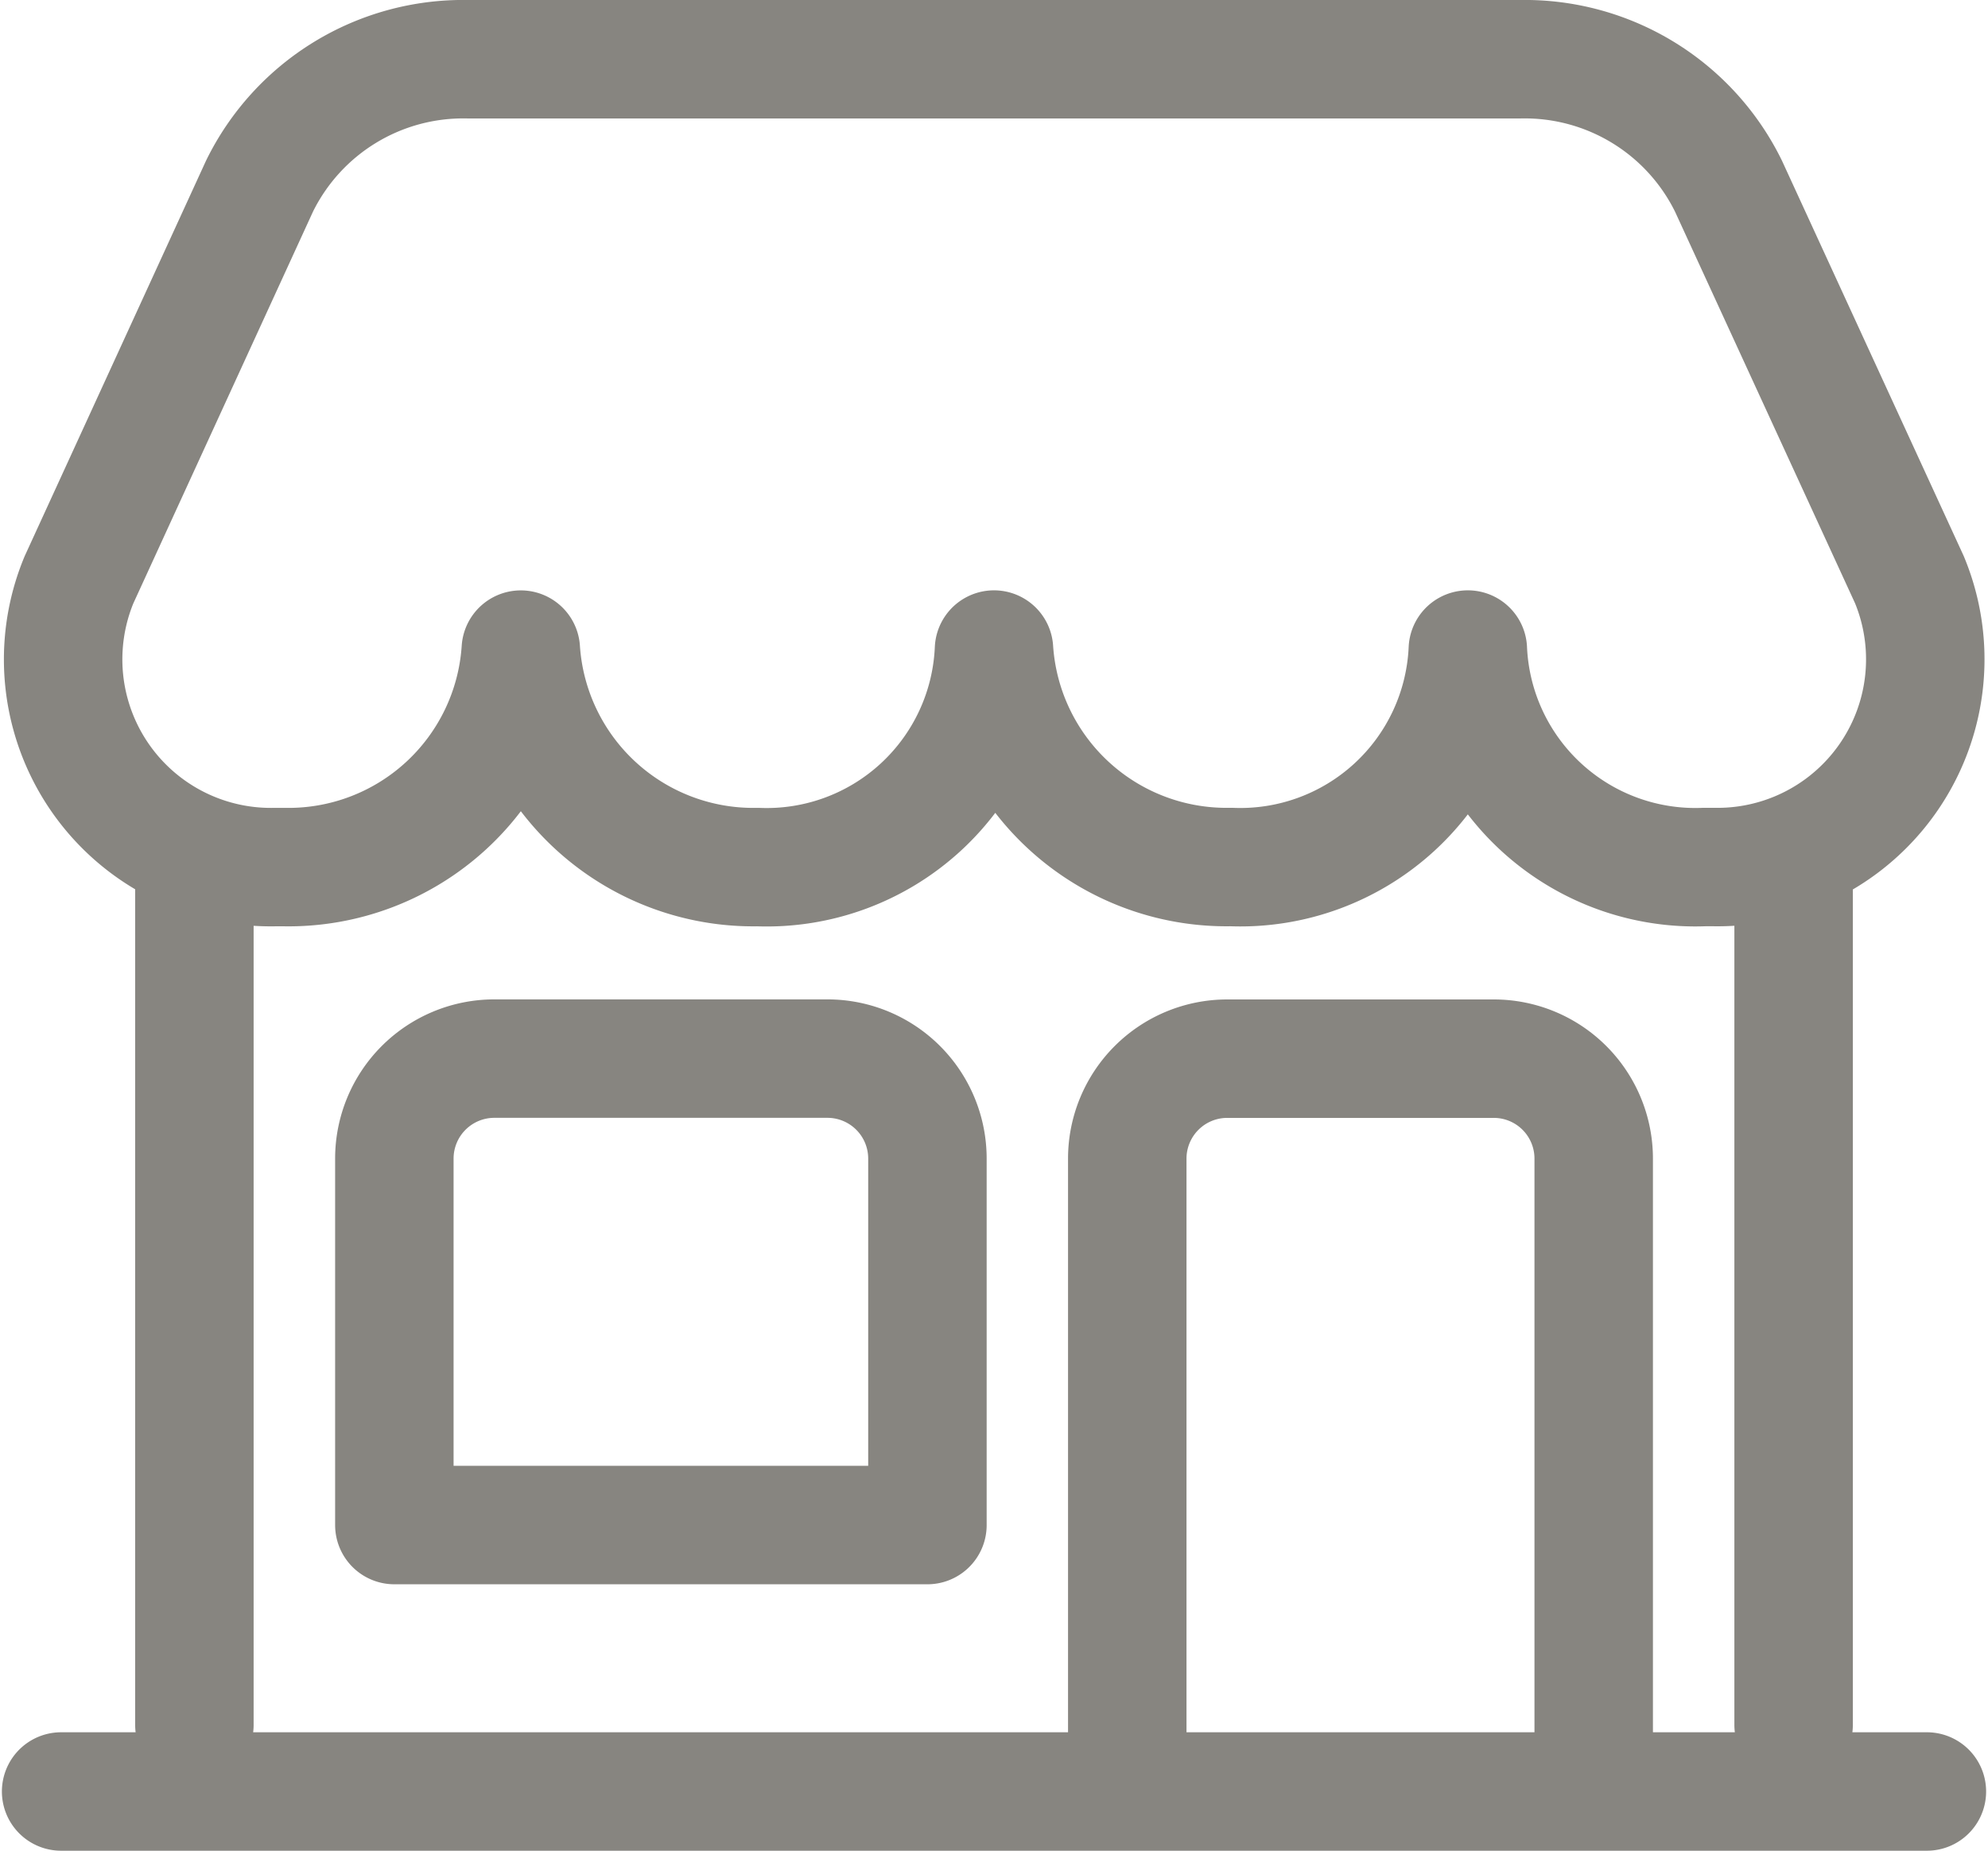 <svg xmlns="http://www.w3.org/2000/svg" width="33.564" height="31.25" viewBox="0 0 33.564 31.25">
  <path id="Icon_ion-storefront-outline" data-name="Icon ion-storefront-outline" d="M31.5,31.5V16.875m-27,0V31.5M26.892,3.375H9.108A3.83,3.83,0,0,0,5.6,5.517L2.552,12.164A3.508,3.508,0,0,0,5.87,17.016h.141a3.931,3.931,0,0,0,4-3.672,3.934,3.934,0,0,0,4,3.672A3.842,3.842,0,0,0,18,13.343a3.933,3.933,0,0,0,4,3.672,3.846,3.846,0,0,0,4-3.672,3.845,3.845,0,0,0,4,3.672h.137a3.508,3.508,0,0,0,3.318-4.852L30.4,5.517A3.83,3.83,0,0,0,26.892,3.375ZM2.25,32.625h31.5M9.563,20.25h5.625a1.688,1.688,0,0,1,1.688,1.688v6.188h-9V21.938A1.688,1.688,0,0,1,9.563,20.25ZM20.25,32.625V21.938a1.688,1.688,0,0,1,1.688-1.687h4.5a1.687,1.687,0,0,1,1.687,1.687V32.625" transform="translate(-1.218 -2.375)" fill="none" stroke="#878580" stroke-linecap="round" stroke-linejoin="round" stroke-width="2"/>
</svg>
